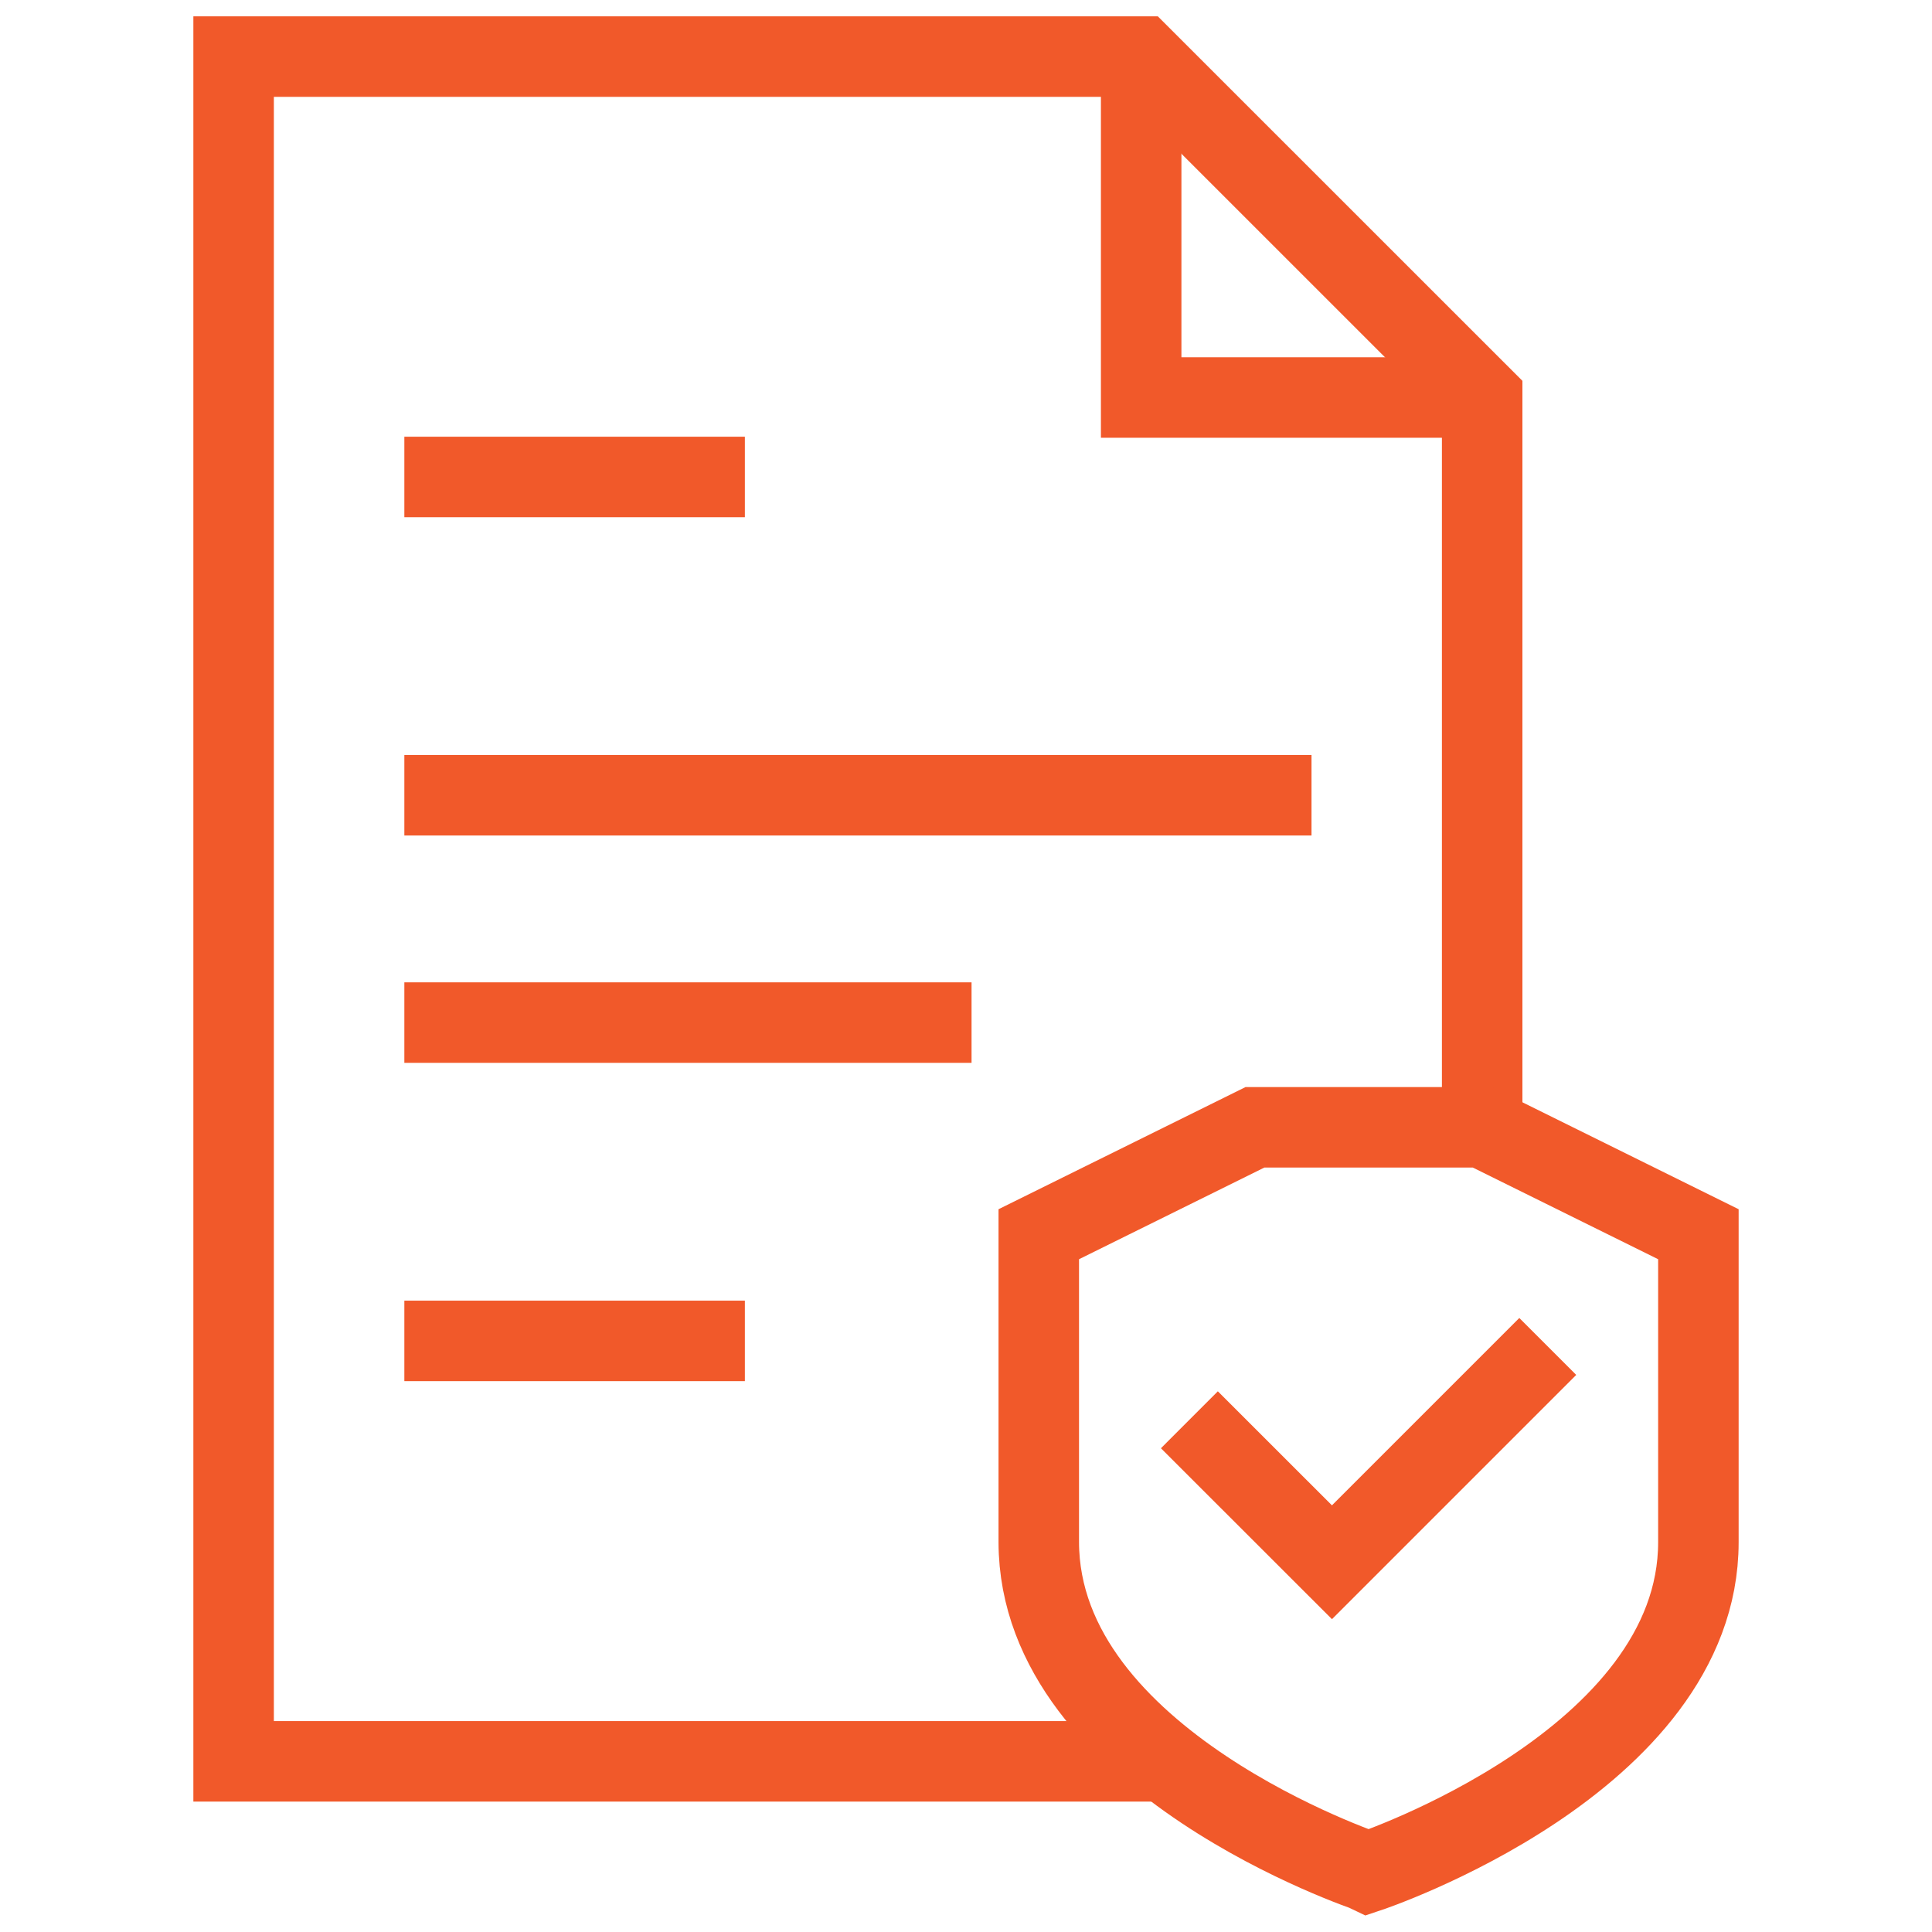 <svg width="24" height="24" viewBox="0 0 24 24" fill="none" xmlns="http://www.w3.org/2000/svg">
<path d="M14.444 21.88H2.902V0.703H14.176L18.412 4.938V14.004" stroke="#F1592A" stroke-miterlimit="10"/>
<path d="M14.176 0.703V4.938H18.411" stroke="#F1592A" stroke-miterlimit="10"/>
<path d="M14.775 17.637L16.546 19.407L19.227 16.726" stroke="#F1592A" stroke-miterlimit="10"/>
<path d="M5.023 5.925H9.253" stroke="#F1592A" stroke-miterlimit="10"/>
<path d="M17.001 23.254C16.999 23.253 12.909 21.889 12.904 19.157V15.332L15.589 14.004H18.413L21.098 15.332V19.157C21.098 21.888 17.001 23.254 17.001 23.254Z" stroke="#F1592A" stroke-miterlimit="10"/>
<path d="M5.023 9.879H16.292" stroke="#F1592A" stroke-miterlimit="10"/>
<path d="M5.023 12.703H12.069" stroke="#F1592A" stroke-miterlimit="10"/>
<path d="M5.023 16.657H9.253" stroke="#F1592A" stroke-miterlimit="10"/>
</svg>
